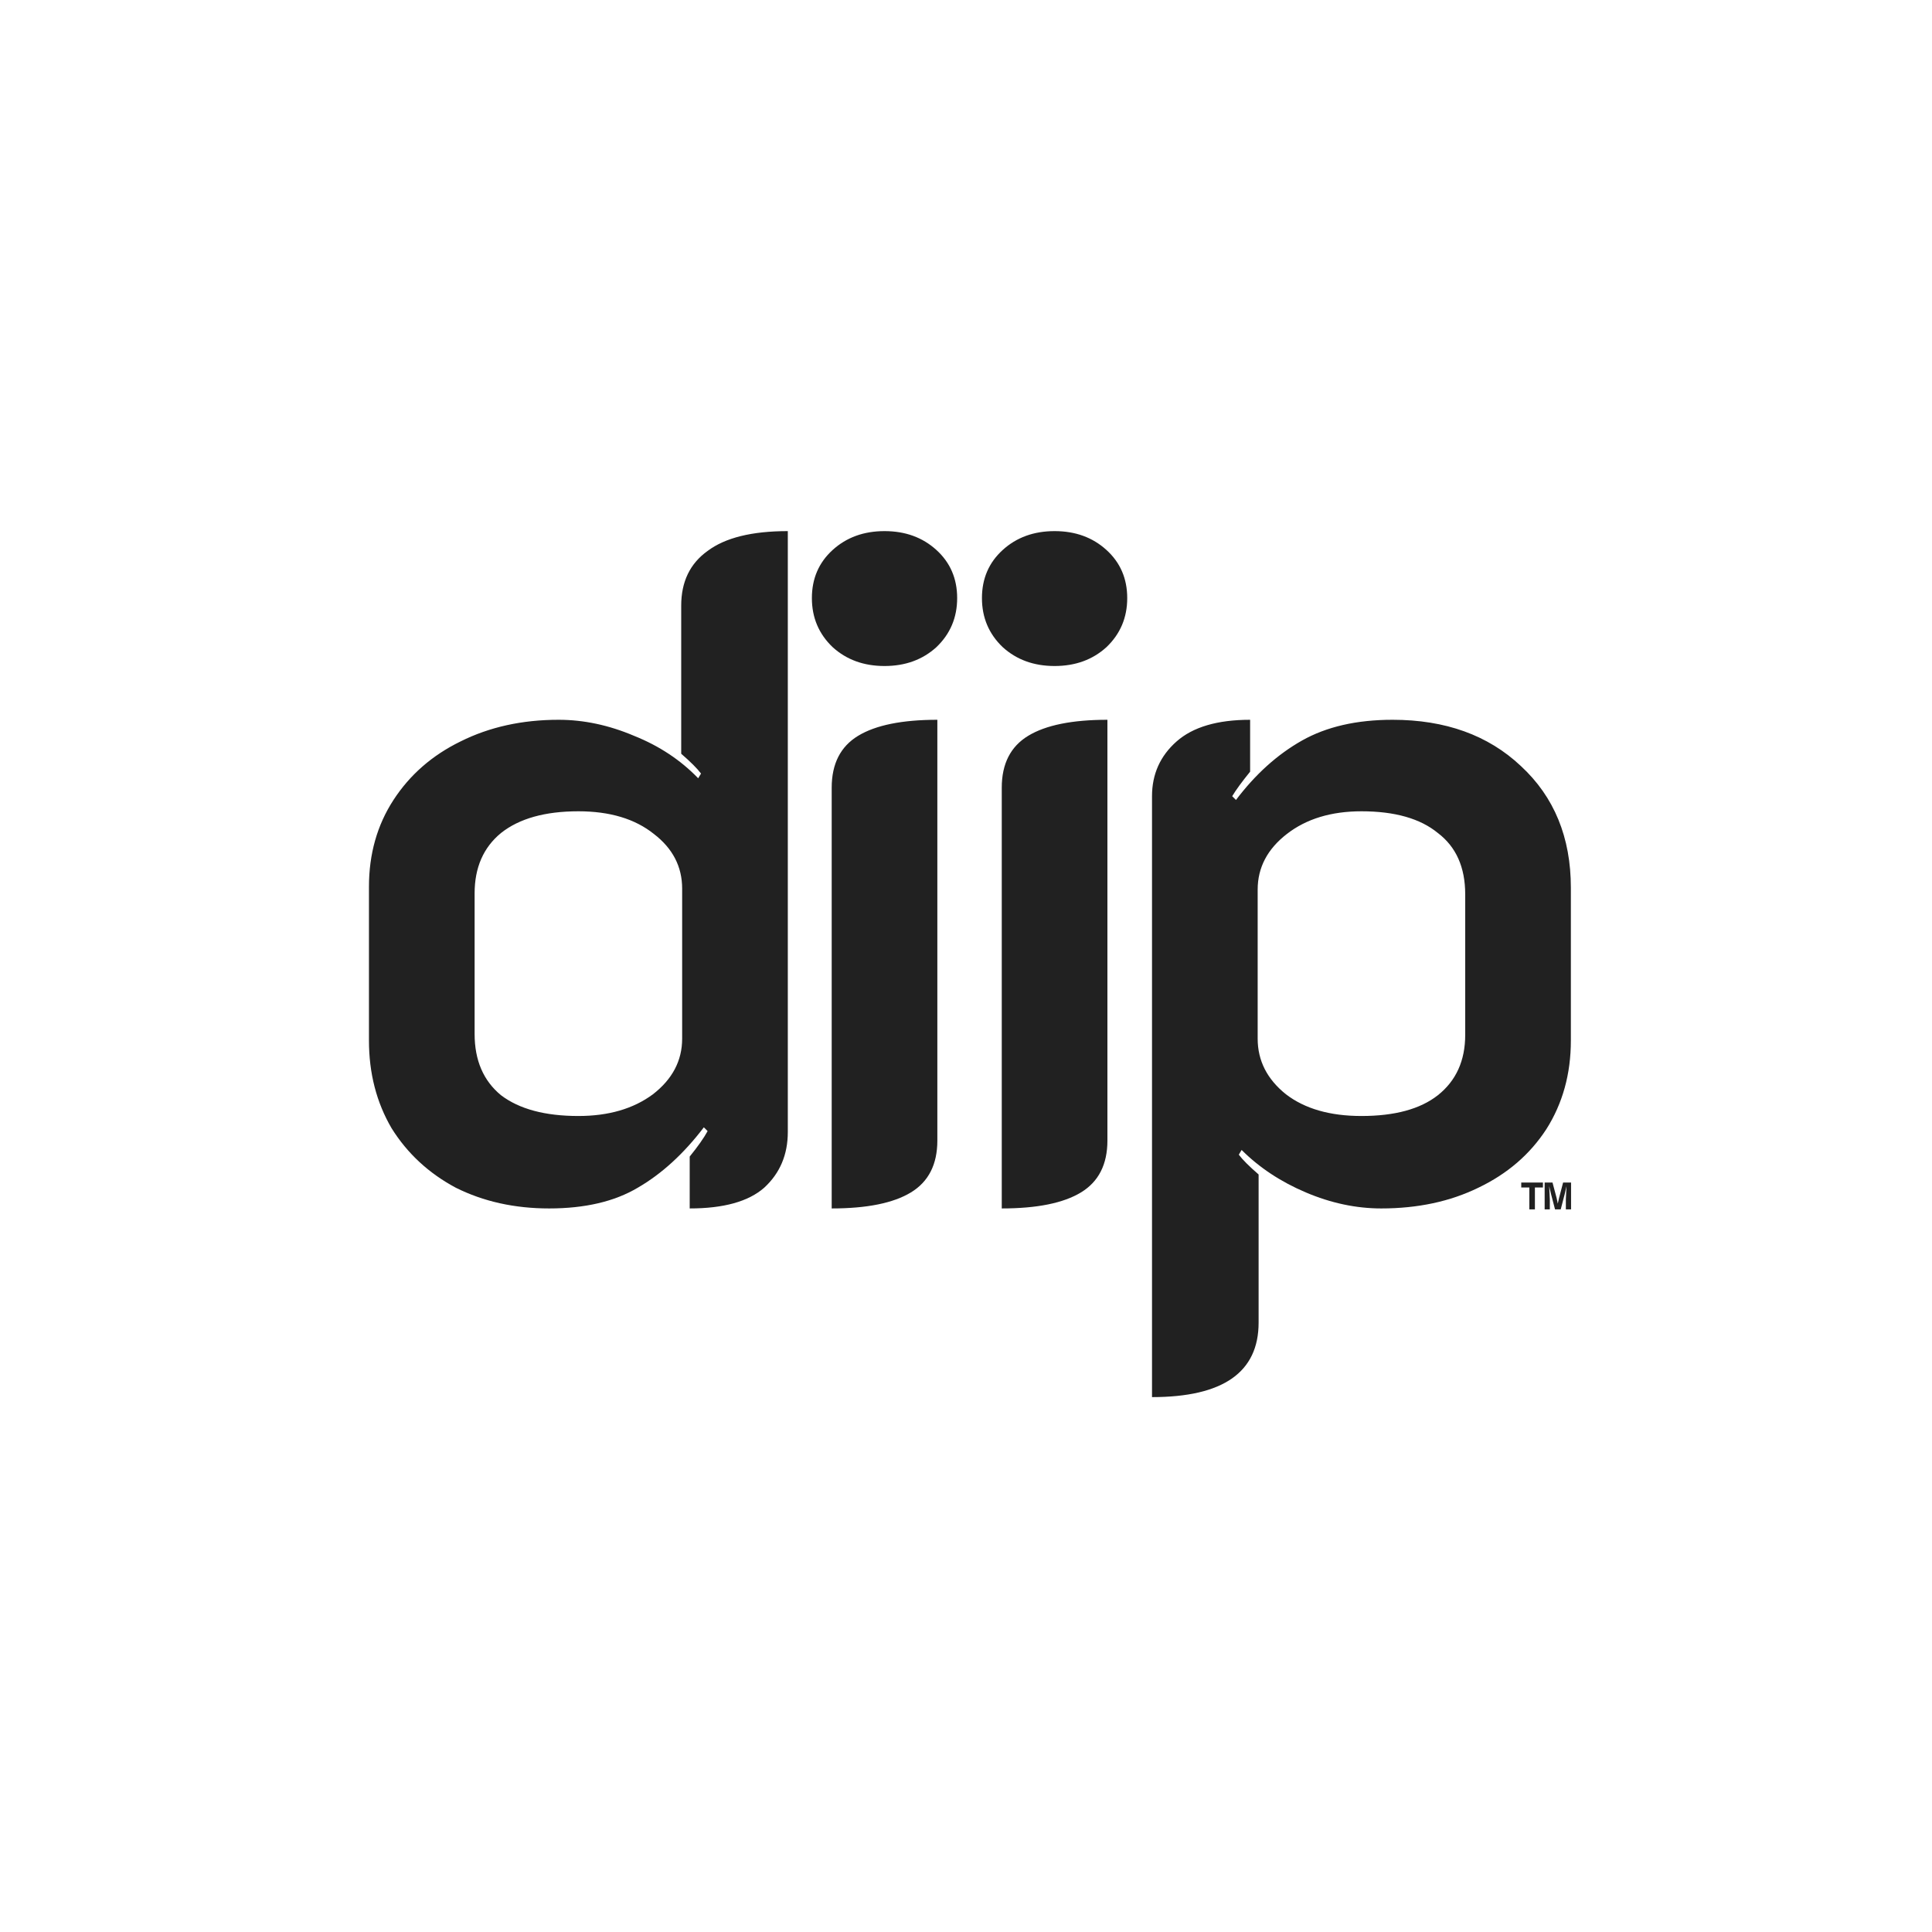 <svg xmlns="http://www.w3.org/2000/svg" fill="none" viewBox="0 0 1024 1024" height="1024" width="1024">
<rect fill="white" height="1024" width="1024"></rect>
<path fill="#212121" d="M291.055 640.5C272.721 640.5 256.221 636.833 241.555 629.5C227.221 621.833 215.888 611.333 207.555 598C199.555 584.333 195.555 568.833 195.555 551.5V470C195.555 452.667 199.888 437.333 208.555 424C217.221 410.667 229.055 400.333 244.055 393C259.388 385.333 276.721 381.5 296.055 381.5C309.388 381.5 322.721 384.333 336.055 390C349.388 395.333 360.721 402.833 370.055 412.5L371.555 410C369.555 407.333 366.055 403.833 361.055 399.5V321C361.055 308.333 365.721 298.667 375.055 292C384.388 285 398.555 281.5 417.555 281.5V600C417.555 612 413.388 621.833 405.055 629.5C396.721 636.833 383.555 640.5 365.555 640.5V613C369.888 607.667 373.055 603.167 375.055 599.5L373.055 597.5C362.388 611.5 350.721 622.167 338.055 629.5C325.721 636.833 310.055 640.5 291.055 640.5ZM306.555 591.5C322.555 591.5 335.721 587.667 346.055 580C356.388 572 361.555 562.167 361.555 550.5V471C361.555 459.333 356.555 449.667 346.555 442C336.555 434 323.221 430 306.555 430C288.888 430 275.221 433.833 265.555 441.5C256.221 449.167 251.555 459.833 251.555 473.5V548C251.555 562 256.221 572.833 265.555 580.5C275.221 587.833 288.888 591.5 306.555 591.5ZM468.816 353C457.816 353 448.65 349.667 441.316 343C433.983 336 430.316 327.333 430.316 317C430.316 306.667 433.983 298.167 441.316 291.5C448.65 284.833 457.816 281.5 468.816 281.5C479.816 281.5 488.983 284.833 496.316 291.5C503.65 298.167 507.316 306.667 507.316 317C507.316 327.333 503.65 336 496.316 343C488.983 349.667 479.816 353 468.816 353ZM440.816 417.5C440.816 404.833 445.483 395.667 454.816 390C464.15 384.333 478.15 381.5 496.816 381.5V604.5C496.816 617.167 492.15 626.333 482.816 632C473.483 637.667 459.483 640.5 440.816 640.5V417.5ZM558.953 353C547.953 353 538.786 349.667 531.453 343C524.12 336 520.453 327.333 520.453 317C520.453 306.667 524.12 298.167 531.453 291.5C538.786 284.833 547.953 281.5 558.953 281.5C569.953 281.5 579.12 284.833 586.453 291.5C593.786 298.167 597.453 306.667 597.453 317C597.453 327.333 593.786 336 586.453 343C579.12 349.667 569.953 353 558.953 353ZM530.953 417.5C530.953 404.833 535.62 395.667 544.953 390C554.286 384.333 568.286 381.5 586.953 381.5V604.5C586.953 617.167 582.286 626.333 572.953 632C563.62 637.667 549.62 640.5 530.953 640.5V417.5ZM610.59 422C610.59 410.333 614.923 400.667 623.59 393C632.257 385.333 645.257 381.5 662.59 381.5V409C658.257 414.333 655.09 418.667 653.09 422L655.09 424C665.423 410.333 677.09 399.833 690.09 392.5C703.09 385.167 719.09 381.5 738.09 381.5C766.09 381.5 788.757 389.667 806.09 406C823.757 422.333 832.59 443.833 832.59 470.5V551.5C832.59 569.167 828.257 584.833 819.59 598.5C810.923 611.833 798.923 622.167 783.59 629.5C768.59 636.833 751.423 640.5 732.09 640.5C718.757 640.5 705.423 637.667 692.09 632C678.757 626.333 667.423 618.833 658.09 609.5L656.59 612C658.59 614.667 662.09 618.167 667.09 622.5V701C667.09 727.333 648.257 740.5 610.59 740.5V422ZM721.59 591.5C739.257 591.5 752.757 587.833 762.09 580.5C771.757 572.833 776.59 562.167 776.59 548.5V474C776.59 459.667 771.757 448.833 762.09 441.5C752.757 433.833 739.257 430 721.59 430C705.59 430 692.423 434 682.09 442C671.757 450 666.59 459.833 666.59 471.5V550.5C666.59 562.167 671.59 572 681.59 580C691.59 587.667 704.923 591.5 721.59 591.5Z"></path>
<path fill="#212121" d="M806.294 626.76H817.794V629.4H813.534V641H810.574V629.4H806.294V626.76ZM826.298 635.12L828.478 626.76H832.698V641H829.938V635.66L830.278 628.7L829.298 633L827.218 641H824.198L822.078 632.86L821.098 628.68L821.438 635.66V641H818.698V626.76H822.858L825.078 635.12L825.658 637.96L826.298 635.12Z"></path>
</svg>
